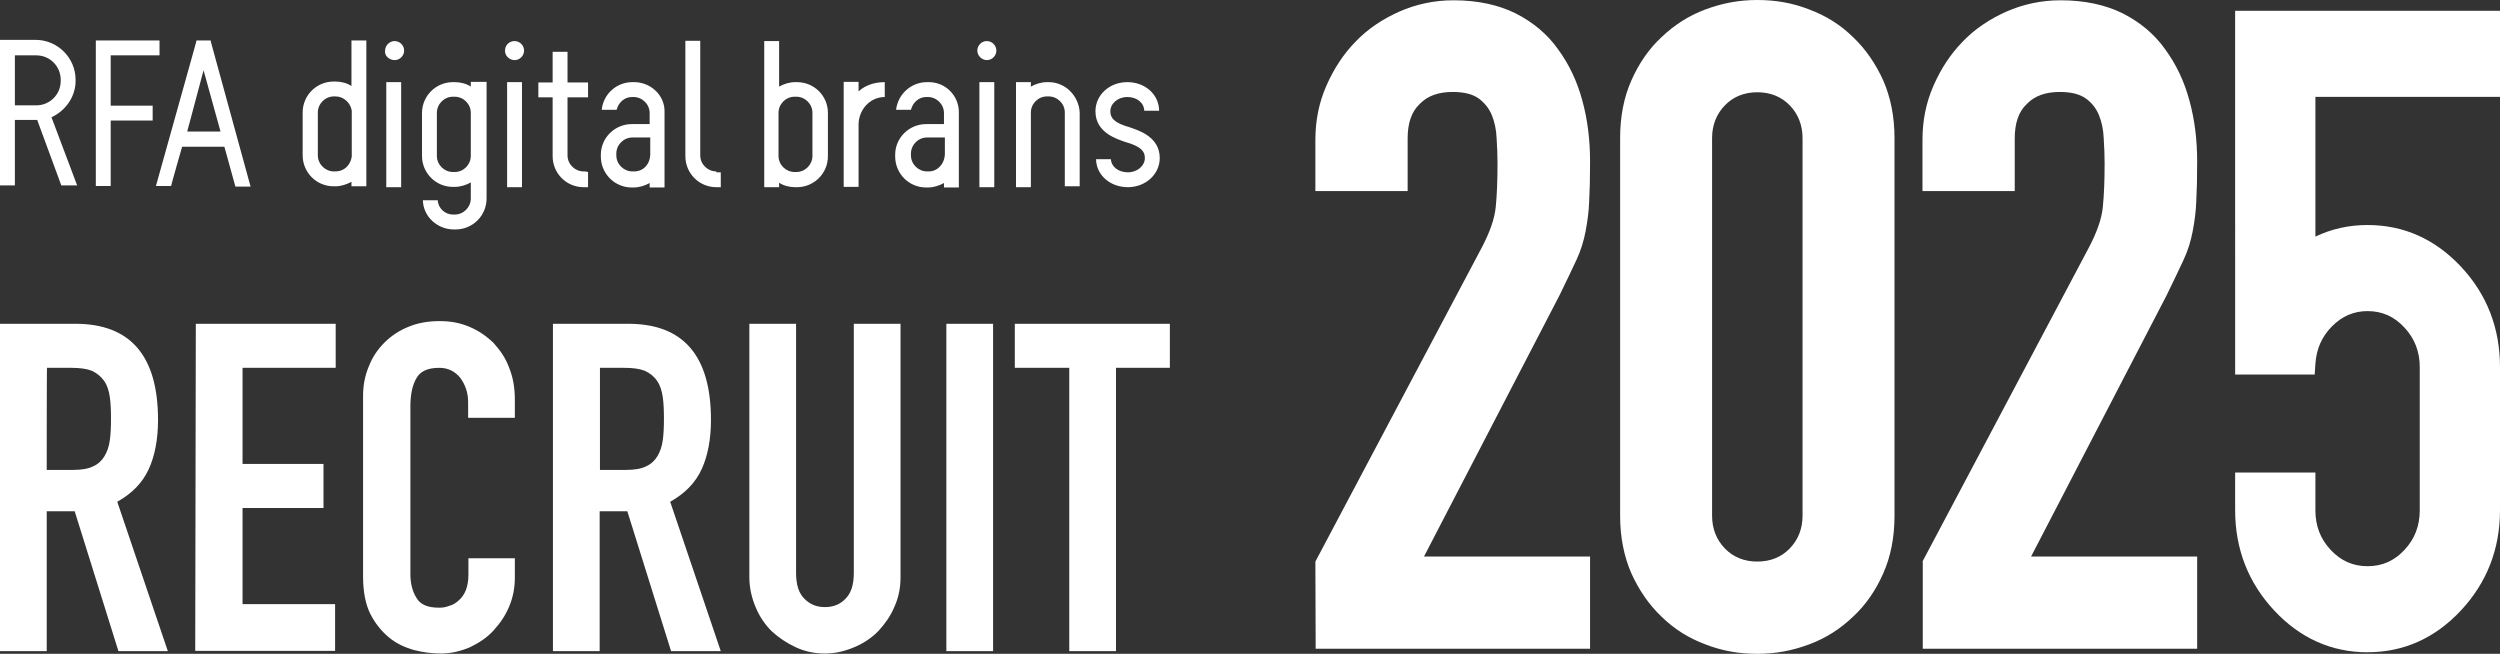 <?xml version="1.0" encoding="UTF-8"?><svg id="_レイヤー_2" xmlns="http://www.w3.org/2000/svg" viewBox="0 0 840.06 219.7"><rect x="0" y="0" width="840.06" height="219.7" fill="#333333" stroke="none"/><defs><style>.cls-1{fill:#fff;}</style></defs><g id="_レイヤー_1-2"><path class="cls-1" d="M53.6,18.6v-5h-21.4v48.9h5v-22h14.1v-5h-14.1v-16.9h16.4ZM68.4,23.6l5.7,20.6h-11.2c0,.1,5.5-20.6,5.5-20.6ZM61.2,49.3h14.2l3.7,13.4h5.1l-13.3-48.5-.1-.6h-4.8l-.1.6-13.5,48.3h5.1c-.1,0,3.7-13.2,3.7-13.2ZM5,18.6h7.2c4.6,0,8.2,3.7,8.2,8.2v.4c0,4.6-3.7,8.2-8.2,8.2h-7.2c0,.1,0-16.8,0-16.8ZM26,62.5l-8.7-23.1c4.6-2.1,8.1-6.8,8.1-12.2v-.4c0-7.3-6-13.4-13.4-13.4H0v48.9h5v-22h7.5l8.1,22h5.4v.2ZM129.8,27.6h5v35.3h-5V27.6ZM132.6,20.2c1.8,0,3.2-1.5,3.2-3.2,0-1.8-1.5-3.2-3.2-3.2s-3.2,1.5-3.2,3.2c-.3,1.6,1.3,3.2,3.2,3.2ZM170.4,27.6h5v35.3h-5V27.6ZM172.9,20.2c1.8,0,3.2-1.5,3.2-3.2,0-1.8-1.5-3.2-3.2-3.2s-3.2,1.3-3.2,3.2c-.1,1.6,1.4,3.2,3.2,3.2ZM329.1,27.6h5v35.3h-5V27.6ZM331.6,20.2c1.8,0,3.2-1.5,3.2-3.2,0-1.8-1.5-3.2-3.2-3.2-1.8,0-3.2,1.5-3.2,3.2,0,1.8,1.6,3.2,3.2,3.2ZM273,52.4c0,2.9-2.4,5.4-5.4,5.4h-.6c-2.9,0-5.4-2.4-5.4-5.4v-14.5c0-2.9,2.4-5.4,5.4-5.4h.6c2.9,0,5.4,2.4,5.4,5.4v14.5ZM267.8,27.6h-.6c-1.9,0-3.8.6-5.4,1.5v-15.3h-5v49.1h5v-1.5c1.5,1,3.5,1.5,5.4,1.5h.6c5.7,0,10.4-4.6,10.4-10.4v-14.5c0-5.9-4.7-10.4-10.4-10.4ZM112.8,57.6h-.6c-2.9,0-5.4-2.4-5.4-5.4v-14.4c0-2.9,2.4-5.4,5.4-5.4h.6c2.6,0,5,2.1,5.4,4.8v15.4c-.4,2.9-2.6,5-5.4,5ZM123.1,13.6h-5v15.3c-1.5-1-3.5-1.5-5.4-1.5h-.6c-5.7,0-10.4,4.6-10.4,10.4v14.4c0,5.7,4.6,10.4,10.4,10.4h.6c1.9,0,3.7-.6,5.4-1.5v1.5h5V13.6ZM312.1,57.6h-.6c-2.9,0-5.4-2.4-5.4-5.4v-.6c0-2.9,2.4-5.4,5.4-5.4h6v5.7c-.2,3.4-2.6,5.7-5.4,5.7h0ZM312.1,27.6h-.6c-5.4,0-9.8,4.1-10.4,9.3h5c.6-2.4,2.6-4.3,5.1-4.3h.6c2.9,0,5.4,2.4,5.4,5.4v3.7h-6c-5.7,0-10.4,4.6-10.4,10.3v.6c0,5.7,4.6,10.4,10.4,10.4h.6c1.9,0,3.8-.6,5.4-1.5v1.5h5v-25.3c0-5.6-4.5-10.1-10.1-10.1h0ZM213.1,57.6h-.6c-2.9,0-5.4-2.4-5.4-5.4v-.6c0-2.9,2.4-5.4,5.4-5.4h6v5.7c-.1,3.4-2.4,5.7-5.4,5.7h0ZM213.1,27.6h-.6c-5.4,0-9.8,4.1-10.3,9.3h5c.6-2.4,2.6-4.3,5.1-4.3h.6c2.9,0,5.4,2.4,5.4,5.4v3.7h-6c-5.7,0-10.4,4.6-10.4,10.3v.6c0,5.7,4.6,10.4,10.4,10.4h.6c1.9,0,3.8-.6,5.4-1.5v1.5h5v-25.3c.2-5.6-4.6-10.1-10.2-10.1h0ZM158.2,52.4c0,2.9-2.4,5.4-5.4,5.4h-.6c-2.9,0-5.4-2.4-5.4-5.4v-14.5c0-2.9,2.4-5.4,5.4-5.4h.6c2.9,0,5.4,2.4,5.4,5.4v14.5ZM158.2,27.6v1.5c-1.5-1-3.5-1.5-5.4-1.5h-.6c-5.7,0-10.4,4.6-10.4,10.4v14.4c0,5.7,4.6,10.4,10.4,10.4h.6c1.9,0,3.8-.6,5.4-1.5v5.4c0,2.9-2.4,5.4-5.4,5.4h-.6c-2.6,0-5-2.1-5.1-4.8h-5c.1,5.4,4.8,9.8,10.4,9.8h.6c5.7,0,10.4-4.6,10.4-10.4V27.5h-5.3v.1h0ZM288.5,30.7v-3.2h-5v35.3h5v-20.9c0-5,3.8-9.3,8.8-9.3v-5c-3.4,0-6.5,1-8.8,3.1ZM378.8,27.6c-6,0-10.7,4.3-10.7,9.8,0,7.2,7.2,9.3,10,10.3,5.4,1.5,6.6,3.2,6.6,5.4,0,2.6-2.5,4.8-5.7,4.8s-5.6-1.9-5.7-4.4h-5c.1,5.4,4.8,9.4,10.7,9.4s10.7-4.3,10.7-9.8c0-7.2-7.2-9.3-10-10.3-5.4-1.5-6.6-3.2-6.6-5.4,0-2.6,2.5-4.8,5.7-4.8s5.6,1.9,5.7,4.6h5c-.1-5.6-4.8-9.6-10.7-9.6ZM196.1,57.6c-2.9,0-5.4-2.4-5.4-5.4v-19.5h6.9v-5h-6.9v-10.3h-5v10.3h-4.8v5h4.8v19.8c0,5.7,4.6,10.4,10.4,10.4h1.5v-5c-.1-.3-1.5-.3-1.5-.3h0ZM352.4,27.6h-.6c-1.9,0-3.8.6-5.4,1.5v-1.5h-5v35.3h5v-25.1c0-2.9,2.4-5.4,5.4-5.4h.6c2.9,0,5.4,2.4,5.4,5.4v24.8h5v-24.8c-.3-5.7-4.9-10.2-10.4-10.2h0ZM240.7,57.6c-2.9,0-5.4-2.4-5.4-5.4V13.7h-5v38.8c0,5.7,4.6,10.4,10.4,10.4h1.5v-5h-1.5v-.3h0ZM442,188.7l55.8-105.3c2.8-5.3,4.4-9.8,4.8-13.8s.6-8.8.6-14.7c0-2.6-.1-5.4-.3-8.4-.1-2.9-.7-5.6-1.6-7.8s-2.4-4.1-4.4-5.6c-2.1-1.5-5-2.2-8.8-2.2-4.7,0-8.4,1.3-11,4-2.8,2.6-4.1,6.5-4.1,11.6v17.7h-31v-17.2c0-6.5,1.2-12.5,3.7-18.2s5.7-10.6,9.8-14.8c4.1-4.3,9.1-7.6,14.7-10.1,5.7-2.5,11.8-3.8,18.2-3.8,8.1,0,15,1.5,20.9,4.4,5.7,2.9,10.6,6.9,14.2,12,3.7,5,6.5,10.9,8.2,17.3,1.8,6.5,2.6,13.4,2.6,20.6,0,5.3-.1,9.7-.3,13.2-.1,3.5-.6,6.9-1.2,10.1-.6,3.2-1.6,6.5-3.1,9.7s-3.4,7.2-5.7,11.9l-45.5,87.7h55.8v31h-92.2l-.1-29.3h0ZM544.4,46.4c0-7.3,1.3-13.8,3.8-19.4,2.5-5.7,5.9-10.6,10.1-14.5,4.3-4.1,9.1-7.2,14.7-9.3,5.6-2.1,11.3-3.2,17.5-3.2s11.9,1,17.5,3.2c5.6,2.1,10.4,5.1,14.7,9.3,4.3,4.1,7.6,9,10.1,14.5,2.5,5.7,3.8,12.2,3.8,19.4v126.9c0,7.3-1.3,13.8-3.8,19.4-2.5,5.7-5.9,10.6-10.1,14.5-4.3,4.1-9.1,7.2-14.7,9.3-5.6,2.1-11.3,3.2-17.5,3.2s-11.9-1-17.5-3.2c-5.6-2.1-10.4-5.1-14.7-9.3-4.3-4.1-7.6-9-10.1-14.5-2.5-5.7-3.8-12.2-3.8-19.4V46.4h0ZM575.3,173.3c0,4.4,1.5,8.1,4.3,11s6.5,4.4,10.9,4.4,8.1-1.5,10.9-4.4c2.8-2.9,4.3-6.6,4.3-11V46.4c0-4.4-1.5-8.1-4.3-11s-6.5-4.4-10.9-4.4-8.1,1.5-10.9,4.4-4.3,6.6-4.3,11v126.9h0ZM0,108.8h25.3c18.5,0,27.8,10.7,27.8,32.3,0,6.3-1,11.9-3.1,16.5s-5.6,8.2-10.6,11l17,50.2h-16.6l-14.7-47h-9.4v47H0v-110ZM15.7,157.9h9c2.8,0,5-.4,6.6-1.2,1.6-.7,2.9-1.9,3.8-3.4s1.5-3.2,1.8-5.3.4-4.6.4-7.3-.1-5.3-.4-7.3c-.3-2.1-.9-4-1.9-5.4s-2.4-2.6-4.1-3.4c-1.8-.7-4.1-1-6.9-1h-8.2c-.1-.1-.1,34.3-.1,34.3ZM65.8,108.8h47v14.8h-31.3v32.3h27.2v14.8h-27.2v32.3h31.1v15.7h-47l.2-109.9h0ZM173,194.1c0,3.4-.6,6.6-1.9,9.7-1.3,3.1-3.1,5.7-5.3,8.1s-4.8,4.1-7.9,5.6c-3.1,1.3-6.3,2.1-9.8,2.1-2.9,0-6-.4-9.1-1.2-3.1-.9-5.9-2.2-8.4-4.3-2.5-2.1-4.6-4.7-6.2-7.9-1.6-3.2-2.4-7.5-2.4-12.5v-60.5c0-3.7.6-6.9,1.9-10,1.2-3.1,2.9-5.7,5.3-8.1,2.2-2.2,5-4.1,8.1-5.3,3.1-1.3,6.6-1.9,10.4-1.9s6.9.6,10,1.9,5.7,3.1,8.1,5.4c2.2,2.4,4.1,5.1,5.3,8.4,1.3,3.2,1.9,6.8,1.9,10.6v6.2h-15.7v-5.3c0-3.1-.9-5.7-2.6-8.1-1.8-2.2-4.1-3.4-7.1-3.4-4,0-6.5,1.2-7.8,3.7-1.3,2.4-1.9,5.4-1.9,9.3v56.3c0,3.2.7,5.9,2.1,8.1,1.3,2.2,3.8,3.2,7.5,3.2,1,0,2.2-.1,3.4-.6,1.2-.3,2.2-.9,3.2-1.8s1.8-1.9,2.4-3.4c.6-1.5.9-3.2.9-5.4v-5.4h15.6v6.5ZM185.8,108.8h25.3c18.5,0,27.8,10.7,27.8,32.3,0,6.3-1,11.9-3.1,16.5s-5.6,8.2-10.6,11l17,50.2h-16.7l-14.7-47h-9.3v47h-15.7v-110ZM201.5,157.9h9c2.8,0,5-.4,6.6-1.2,1.6-.7,2.9-1.9,3.8-3.4.9-1.5,1.5-3.2,1.8-5.3s.4-4.6.4-7.3-.1-5.3-.4-7.3c-.3-2.1-.9-4-1.9-5.4-1-1.5-2.4-2.6-4.1-3.4-1.8-.7-4.1-1-6.9-1h-8.2v34.3h-.1ZM302.6,194c0,3.7-.7,6.9-2.1,10-1.3,3.1-3.2,5.7-5.4,8.1-2.4,2.4-5,4.1-8.1,5.4s-6.3,2.1-9.8,2.1-6.8-.7-9.8-2.1-5.7-3.2-8.1-5.4c-2.4-2.4-4.1-5-5.4-8.1-1.3-3.1-2.1-6.5-2.1-10v-85.2h15.7v83.7c0,4,.9,6.8,2.8,8.7,1.9,1.9,4.1,2.8,6.9,2.8s5.1-.9,6.9-2.8c1.9-1.9,2.8-4.7,2.8-8.7v-83.7h15.7v85.2ZM317.8,108.8h15.9v110h-15.7v-110h-.2ZM359.3,123.6h-18.3v-14.8h52.1v14.8h-18.1v95.2h-15.7v-95.2h0Z"/><path class="cls-1" d="M646,188.7l55.8-105.3c2.8-5.3,4.4-9.8,4.8-13.8.4-4,.6-8.8.6-14.7,0-2.6-.1-5.4-.3-8.4-.1-2.9-.7-5.6-1.6-7.8-.9-2.2-2.3-4.1-4.4-5.6-2.1-1.5-5-2.2-8.8-2.2-4.7,0-8.4,1.3-11,4-2.8,2.6-4.1,6.5-4.1,11.6v17.7h-31v-17.2c0-6.5,1.2-12.5,3.7-18.2s5.7-10.6,9.8-14.8c4.1-4.3,9.1-7.6,14.7-10.1,5.7-2.5,11.8-3.8,18.2-3.8,8.1,0,15,1.5,20.9,4.4,5.7,2.9,10.6,6.9,14.2,12,3.7,5,6.5,10.9,8.2,17.3,1.8,6.5,2.6,13.4,2.6,20.6,0,5.3-.1,9.7-.3,13.2-.1,3.5-.6,6.9-1.2,10.1-.6,3.2-1.6,6.5-3.1,9.7s-3.4,7.2-5.7,11.9l-45.5,87.7h55.8v31h-92.2v-29.2l-.1-.1h0Z"/><path class="cls-1" d="M795.56,219.18c-12.13,0-22.69-4.73-31.39-14.06-8.7-9.33-13.11-20.66-13.11-33.66v-12.68h26.97v12.68c0,5.26,1.67,9.62,5.12,13.31,3.44,3.69,7.5,5.49,12.41,5.49s8.97-1.8,12.41-5.49c3.44-3.69,5.12-8.05,5.12-13.31v-48.12c0-5.18-1.68-9.52-5.13-13.26-3.44-3.73-7.5-5.54-12.4-5.54-4.63,0-8.54,1.68-11.96,5.12-3.43,3.46-5.25,7.61-5.58,12.67l-.23,3.53h-26.73V3.63h89.01v28.92h-62.04v46.96c5.38-2.59,11.25-3.9,17.53-3.9,12.12,0,22.68,4.71,31.38,13.99,8.71,9.29,13.12,20.64,13.12,33.73v48.12c0,13.01-4.41,24.33-13.11,33.66-8.7,9.33-19.26,14.06-31.39,14.06Z"/><path class="cls-1" d="M754.59,171.46v-8.89h19.89v8.89c0,6.26,2.05,11.6,6.16,16,4.1,4.4,9.08,6.6,14.92,6.6s10.81-2.2,14.92-6.6c4.1-4.4,6.16-9.73,6.16-16v-48.12c0-6.18-2.05-11.49-6.16-15.93-4.1-4.44-9.08-6.67-14.92-6.67-5.53,0-10.32,2.05-14.38,6.16-4.07,4.11-6.3,9.16-6.69,15.17h-19.89V7.42h81.92v21.33h-62.04v57.13c6.23-4.32,13.26-6.48,21.07-6.48,11.21,0,20.84,4.3,28.89,12.89,8.05,8.59,12.08,18.94,12.08,31.04v48.12c0,12.02-4.03,22.35-12.08,30.98-8.05,8.63-17.68,12.95-28.89,12.95s-20.84-4.32-28.89-12.95c-8.05-8.63-12.08-18.96-12.08-30.98Z"/></g></svg>